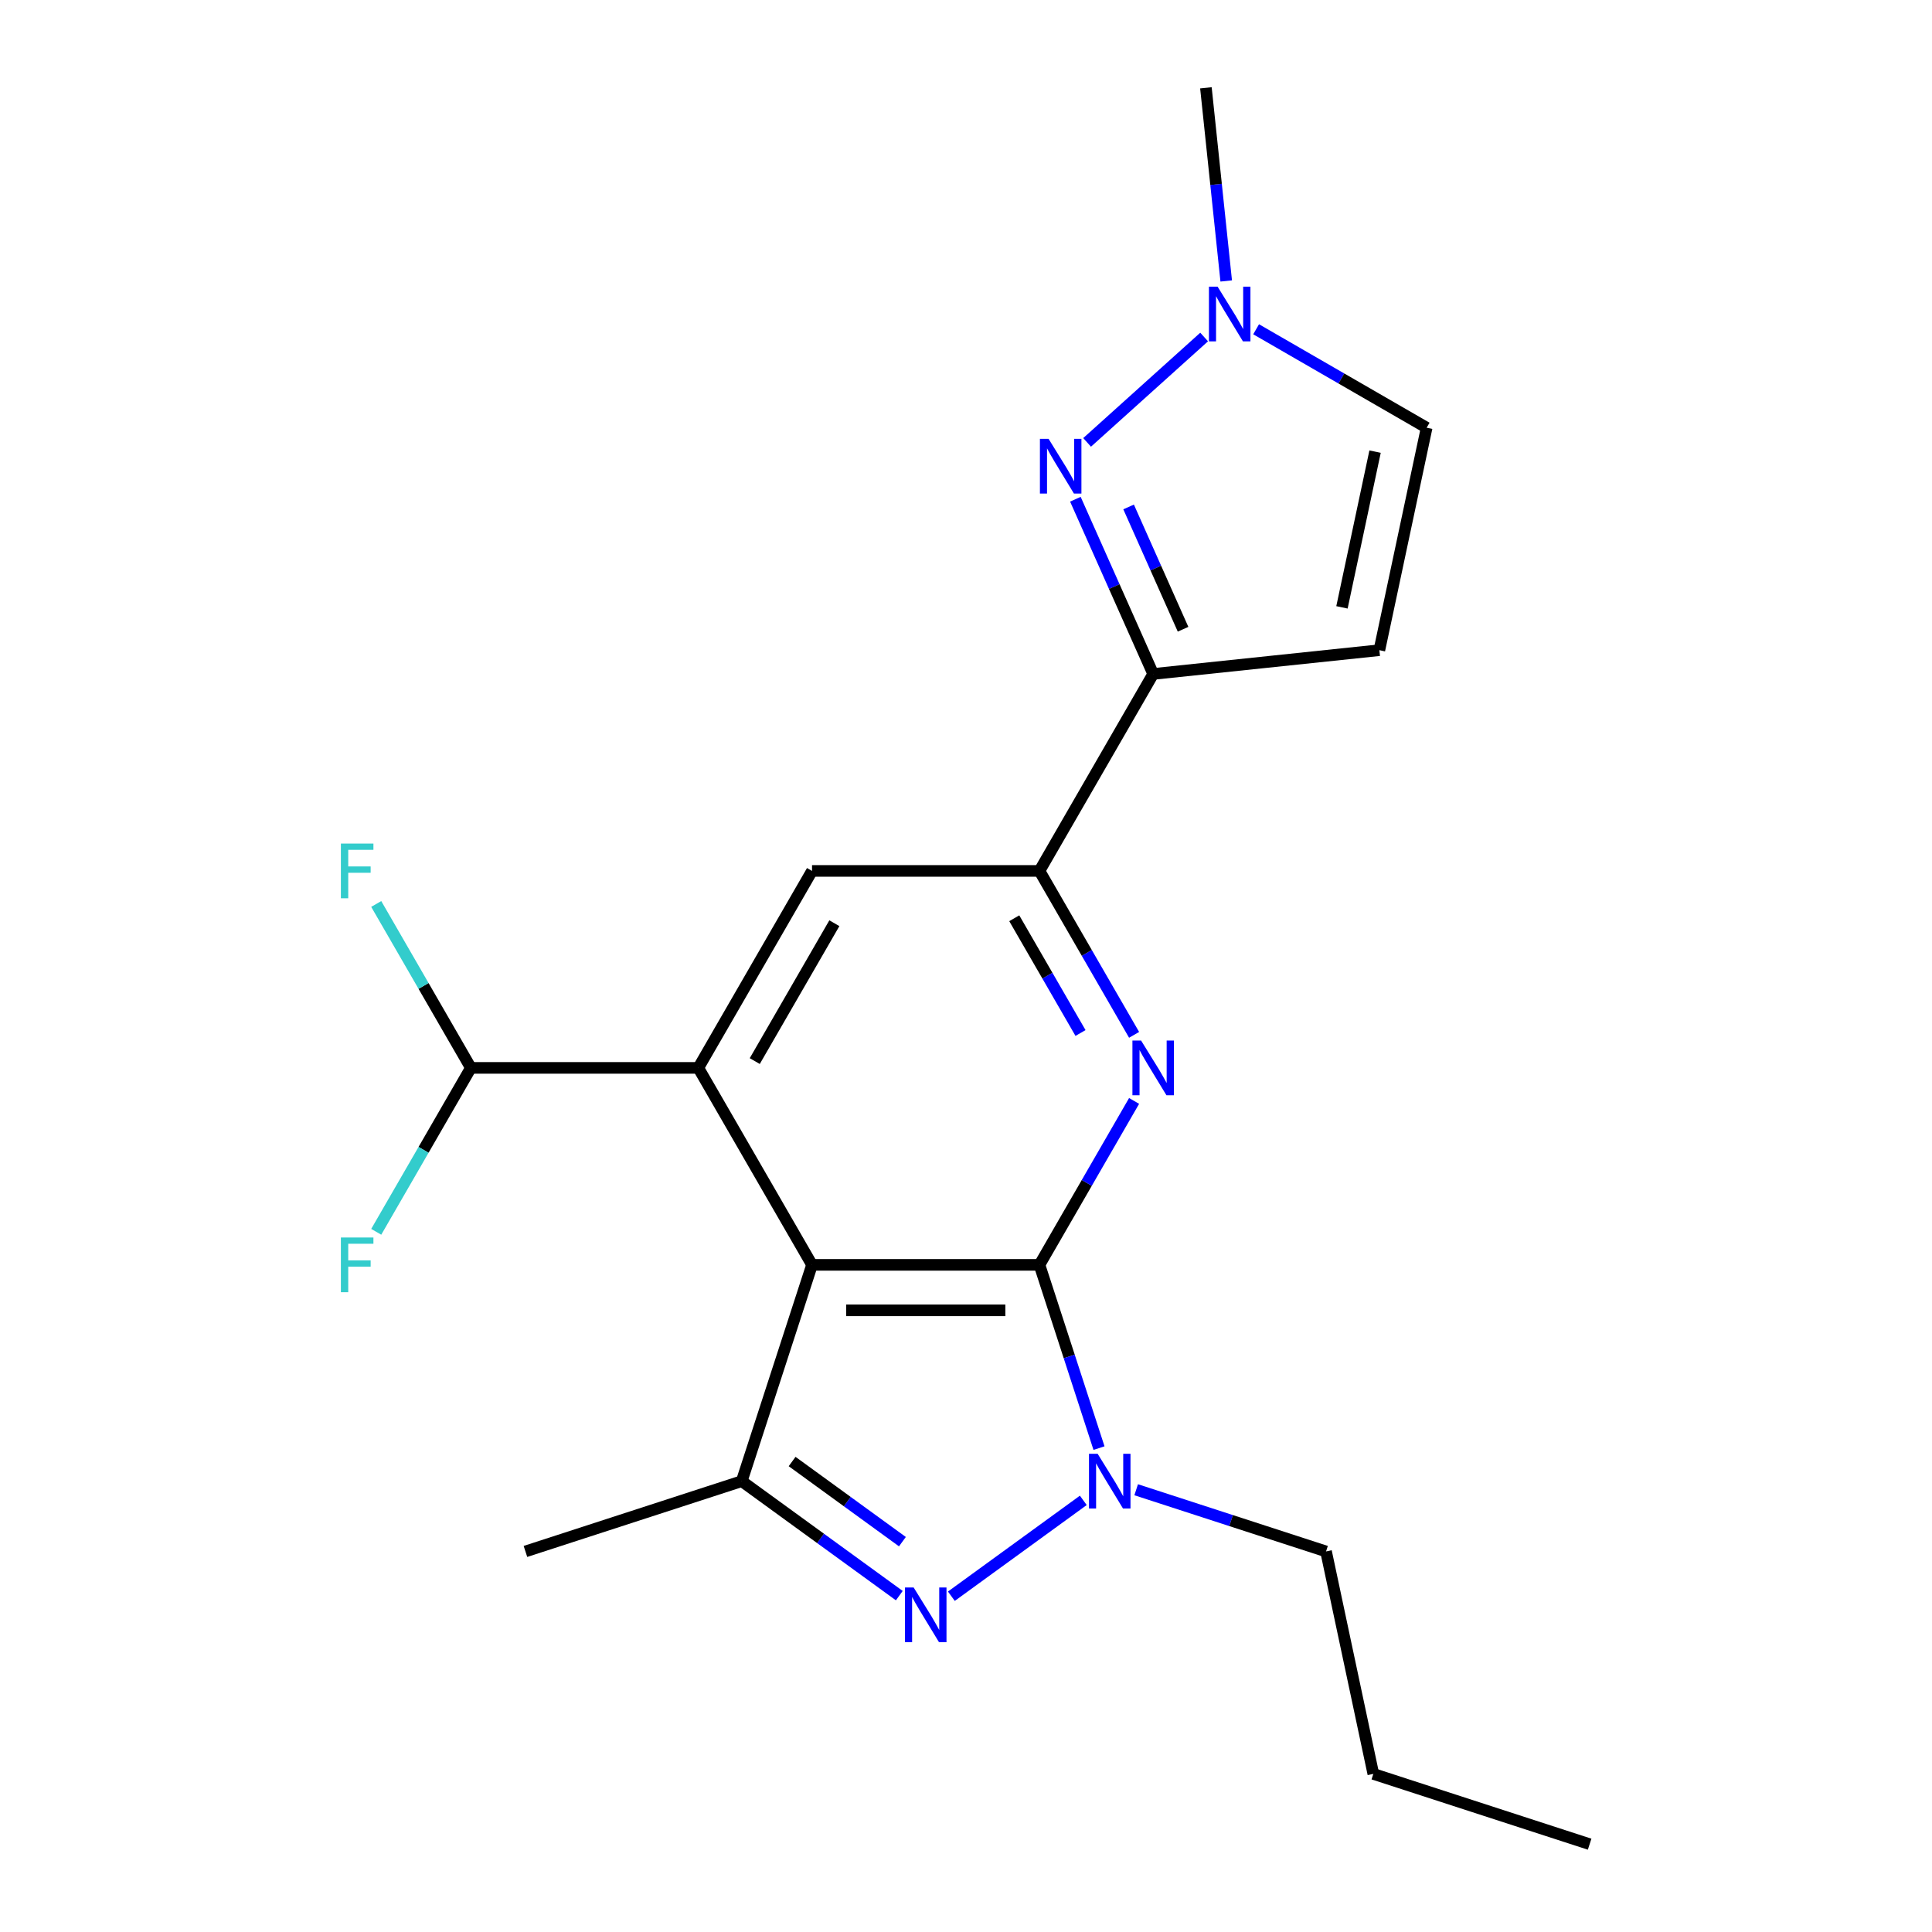 <?xml version='1.0' encoding='iso-8859-1'?>
<svg version='1.1' baseProfile='full'
              xmlns='http://www.w3.org/2000/svg'
                      xmlns:rdkit='http://www.rdkit.org/xml'
                      xmlns:xlink='http://www.w3.org/1999/xlink'
                  xml:space='preserve'
width='1000px' height='1000px' viewBox='0 0 1000 1000'>
<!-- END OF HEADER -->
<rect style='opacity:1.0;fill:#FFFFFF;stroke:none' width='1000' height='1000' x='0' y='0'> </rect>
<path class='bond-0' d='M 538.022,654.686 L 420.303,654.686' style='fill:none;fill-rule:evenodd;stroke:#000000;stroke-width:6px;stroke-linecap:butt;stroke-linejoin:miter;stroke-opacity:1' />
<path class='bond-0' d='M 520.364,678.23 L 437.961,678.23' style='fill:none;fill-rule:evenodd;stroke:#000000;stroke-width:6px;stroke-linecap:butt;stroke-linejoin:miter;stroke-opacity:1' />
<path class='bond-1' d='M 538.022,654.686 L 553.432,702.113' style='fill:none;fill-rule:evenodd;stroke:#000000;stroke-width:6px;stroke-linecap:butt;stroke-linejoin:miter;stroke-opacity:1' />
<path class='bond-1' d='M 553.432,702.113 L 568.843,749.541' style='fill:none;fill-rule:evenodd;stroke:#0000FF;stroke-width:6px;stroke-linecap:butt;stroke-linejoin:miter;stroke-opacity:1' />
<path class='bond-3' d='M 538.022,654.686 L 562.515,612.263' style='fill:none;fill-rule:evenodd;stroke:#000000;stroke-width:6px;stroke-linecap:butt;stroke-linejoin:miter;stroke-opacity:1' />
<path class='bond-3' d='M 562.515,612.263 L 587.008,569.84' style='fill:none;fill-rule:evenodd;stroke:#0000FF;stroke-width:6px;stroke-linecap:butt;stroke-linejoin:miter;stroke-opacity:1' />
<path class='bond-4' d='M 420.303,654.686 L 361.443,552.738' style='fill:none;fill-rule:evenodd;stroke:#000000;stroke-width:6px;stroke-linecap:butt;stroke-linejoin:miter;stroke-opacity:1' />
<path class='bond-5' d='M 420.303,654.686 L 383.925,766.644' style='fill:none;fill-rule:evenodd;stroke:#000000;stroke-width:6px;stroke-linecap:butt;stroke-linejoin:miter;stroke-opacity:1' />
<path class='bond-2' d='M 560.717,776.585 L 492.423,826.203' style='fill:none;fill-rule:evenodd;stroke:#0000FF;stroke-width:6px;stroke-linecap:butt;stroke-linejoin:miter;stroke-opacity:1' />
<path class='bond-16' d='M 588.083,771.089 L 637.22,787.055' style='fill:none;fill-rule:evenodd;stroke:#0000FF;stroke-width:6px;stroke-linecap:butt;stroke-linejoin:miter;stroke-opacity:1' />
<path class='bond-16' d='M 637.22,787.055 L 686.358,803.021' style='fill:none;fill-rule:evenodd;stroke:#000000;stroke-width:6px;stroke-linecap:butt;stroke-linejoin:miter;stroke-opacity:1' />
<path class='bond-21' d='M 465.48,825.896 L 424.702,796.27' style='fill:none;fill-rule:evenodd;stroke:#0000FF;stroke-width:6px;stroke-linecap:butt;stroke-linejoin:miter;stroke-opacity:1' />
<path class='bond-21' d='M 424.702,796.27 L 383.925,766.644' style='fill:none;fill-rule:evenodd;stroke:#000000;stroke-width:6px;stroke-linecap:butt;stroke-linejoin:miter;stroke-opacity:1' />
<path class='bond-21' d='M 467.085,797.961 L 438.541,777.222' style='fill:none;fill-rule:evenodd;stroke:#0000FF;stroke-width:6px;stroke-linecap:butt;stroke-linejoin:miter;stroke-opacity:1' />
<path class='bond-21' d='M 438.541,777.222 L 409.997,756.484' style='fill:none;fill-rule:evenodd;stroke:#000000;stroke-width:6px;stroke-linecap:butt;stroke-linejoin:miter;stroke-opacity:1' />
<path class='bond-8' d='M 587.008,535.635 L 562.515,493.212' style='fill:none;fill-rule:evenodd;stroke:#0000FF;stroke-width:6px;stroke-linecap:butt;stroke-linejoin:miter;stroke-opacity:1' />
<path class='bond-8' d='M 562.515,493.212 L 538.022,450.789' style='fill:none;fill-rule:evenodd;stroke:#000000;stroke-width:6px;stroke-linecap:butt;stroke-linejoin:miter;stroke-opacity:1' />
<path class='bond-8' d='M 559.27,534.68 L 542.125,504.984' style='fill:none;fill-rule:evenodd;stroke:#0000FF;stroke-width:6px;stroke-linecap:butt;stroke-linejoin:miter;stroke-opacity:1' />
<path class='bond-8' d='M 542.125,504.984 L 524.981,475.288' style='fill:none;fill-rule:evenodd;stroke:#000000;stroke-width:6px;stroke-linecap:butt;stroke-linejoin:miter;stroke-opacity:1' />
<path class='bond-13' d='M 361.443,552.738 L 243.723,552.738' style='fill:none;fill-rule:evenodd;stroke:#000000;stroke-width:6px;stroke-linecap:butt;stroke-linejoin:miter;stroke-opacity:1' />
<path class='bond-22' d='M 361.443,552.738 L 420.303,450.789' style='fill:none;fill-rule:evenodd;stroke:#000000;stroke-width:6px;stroke-linecap:butt;stroke-linejoin:miter;stroke-opacity:1' />
<path class='bond-22' d='M 390.662,549.217 L 431.863,477.854' style='fill:none;fill-rule:evenodd;stroke:#000000;stroke-width:6px;stroke-linecap:butt;stroke-linejoin:miter;stroke-opacity:1' />
<path class='bond-17' d='M 383.925,766.644 L 271.967,803.021' style='fill:none;fill-rule:evenodd;stroke:#000000;stroke-width:6px;stroke-linecap:butt;stroke-linejoin:miter;stroke-opacity:1' />
<path class='bond-6' d='M 556.616,258.402 L 576.749,303.622' style='fill:none;fill-rule:evenodd;stroke:#0000FF;stroke-width:6px;stroke-linecap:butt;stroke-linejoin:miter;stroke-opacity:1' />
<path class='bond-6' d='M 576.749,303.622 L 596.882,348.841' style='fill:none;fill-rule:evenodd;stroke:#000000;stroke-width:6px;stroke-linecap:butt;stroke-linejoin:miter;stroke-opacity:1' />
<path class='bond-6' d='M 584.164,262.392 L 598.258,294.045' style='fill:none;fill-rule:evenodd;stroke:#0000FF;stroke-width:6px;stroke-linecap:butt;stroke-linejoin:miter;stroke-opacity:1' />
<path class='bond-6' d='M 598.258,294.045 L 612.351,325.699' style='fill:none;fill-rule:evenodd;stroke:#000000;stroke-width:6px;stroke-linecap:butt;stroke-linejoin:miter;stroke-opacity:1' />
<path class='bond-11' d='M 562.684,228.979 L 623.261,174.435' style='fill:none;fill-rule:evenodd;stroke:#0000FF;stroke-width:6px;stroke-linecap:butt;stroke-linejoin:miter;stroke-opacity:1' />
<path class='bond-7' d='M 596.882,348.841 L 538.022,450.789' style='fill:none;fill-rule:evenodd;stroke:#000000;stroke-width:6px;stroke-linecap:butt;stroke-linejoin:miter;stroke-opacity:1' />
<path class='bond-10' d='M 596.882,348.841 L 713.957,336.536' style='fill:none;fill-rule:evenodd;stroke:#000000;stroke-width:6px;stroke-linecap:butt;stroke-linejoin:miter;stroke-opacity:1' />
<path class='bond-9' d='M 538.022,450.789 L 420.303,450.789' style='fill:none;fill-rule:evenodd;stroke:#000000;stroke-width:6px;stroke-linecap:butt;stroke-linejoin:miter;stroke-opacity:1' />
<path class='bond-12' d='M 713.957,336.536 L 738.432,221.389' style='fill:none;fill-rule:evenodd;stroke:#000000;stroke-width:6px;stroke-linecap:butt;stroke-linejoin:miter;stroke-opacity:1' />
<path class='bond-12' d='M 694.599,314.369 L 711.731,233.766' style='fill:none;fill-rule:evenodd;stroke:#000000;stroke-width:6px;stroke-linecap:butt;stroke-linejoin:miter;stroke-opacity:1' />
<path class='bond-18' d='M 634.686,145.426 L 629.433,95.44' style='fill:none;fill-rule:evenodd;stroke:#0000FF;stroke-width:6px;stroke-linecap:butt;stroke-linejoin:miter;stroke-opacity:1' />
<path class='bond-18' d='M 629.433,95.44 L 624.179,45.455' style='fill:none;fill-rule:evenodd;stroke:#000000;stroke-width:6px;stroke-linecap:butt;stroke-linejoin:miter;stroke-opacity:1' />
<path class='bond-23' d='M 650.167,170.429 L 694.3,195.909' style='fill:none;fill-rule:evenodd;stroke:#0000FF;stroke-width:6px;stroke-linecap:butt;stroke-linejoin:miter;stroke-opacity:1' />
<path class='bond-23' d='M 694.3,195.909 L 738.432,221.389' style='fill:none;fill-rule:evenodd;stroke:#000000;stroke-width:6px;stroke-linecap:butt;stroke-linejoin:miter;stroke-opacity:1' />
<path class='bond-14' d='M 243.723,552.738 L 219.231,510.315' style='fill:none;fill-rule:evenodd;stroke:#000000;stroke-width:6px;stroke-linecap:butt;stroke-linejoin:miter;stroke-opacity:1' />
<path class='bond-14' d='M 219.231,510.315 L 194.738,467.892' style='fill:none;fill-rule:evenodd;stroke:#33CCCC;stroke-width:6px;stroke-linecap:butt;stroke-linejoin:miter;stroke-opacity:1' />
<path class='bond-15' d='M 243.723,552.738 L 219.231,595.16' style='fill:none;fill-rule:evenodd;stroke:#000000;stroke-width:6px;stroke-linecap:butt;stroke-linejoin:miter;stroke-opacity:1' />
<path class='bond-15' d='M 219.231,595.16 L 194.738,637.583' style='fill:none;fill-rule:evenodd;stroke:#33CCCC;stroke-width:6px;stroke-linecap:butt;stroke-linejoin:miter;stroke-opacity:1' />
<path class='bond-19' d='M 686.358,803.021 L 710.833,918.168' style='fill:none;fill-rule:evenodd;stroke:#000000;stroke-width:6px;stroke-linecap:butt;stroke-linejoin:miter;stroke-opacity:1' />
<path class='bond-20' d='M 710.833,918.168 L 822.791,954.545' style='fill:none;fill-rule:evenodd;stroke:#000000;stroke-width:6px;stroke-linecap:butt;stroke-linejoin:miter;stroke-opacity:1' />
<path  class='atom-2' d='M 568.14 752.484
L 577.42 767.484
Q 578.34 768.964, 579.82 771.644
Q 581.3 774.324, 581.38 774.484
L 581.38 752.484
L 585.14 752.484
L 585.14 780.804
L 581.26 780.804
L 571.3 764.404
Q 570.14 762.484, 568.9 760.284
Q 567.7 758.084, 567.34 757.404
L 567.34 780.804
L 563.66 780.804
L 563.66 752.484
L 568.14 752.484
' fill='#0000FF'/>
<path  class='atom-3' d='M 472.903 821.677
L 482.183 836.677
Q 483.103 838.157, 484.583 840.837
Q 486.063 843.517, 486.143 843.677
L 486.143 821.677
L 489.903 821.677
L 489.903 849.997
L 486.023 849.997
L 476.063 833.597
Q 474.903 831.677, 473.663 829.477
Q 472.463 827.277, 472.103 826.597
L 472.103 849.997
L 468.423 849.997
L 468.423 821.677
L 472.903 821.677
' fill='#0000FF'/>
<path  class='atom-4' d='M 590.622 538.578
L 599.902 553.578
Q 600.822 555.058, 602.302 557.738
Q 603.782 560.418, 603.862 560.578
L 603.862 538.578
L 607.622 538.578
L 607.622 566.898
L 603.742 566.898
L 593.782 550.498
Q 592.622 548.578, 591.382 546.378
Q 590.182 544.178, 589.822 543.498
L 589.822 566.898
L 586.142 566.898
L 586.142 538.578
L 590.622 538.578
' fill='#0000FF'/>
<path  class='atom-7' d='M 542.741 227.139
L 552.021 242.139
Q 552.941 243.619, 554.421 246.299
Q 555.901 248.979, 555.981 249.139
L 555.981 227.139
L 559.741 227.139
L 559.741 255.459
L 555.861 255.459
L 545.901 239.059
Q 544.741 237.139, 543.501 234.939
Q 542.301 232.739, 541.941 232.059
L 541.941 255.459
L 538.261 255.459
L 538.261 227.139
L 542.741 227.139
' fill='#0000FF'/>
<path  class='atom-12' d='M 630.224 148.369
L 639.504 163.369
Q 640.424 164.849, 641.904 167.529
Q 643.384 170.209, 643.464 170.369
L 643.464 148.369
L 647.224 148.369
L 647.224 176.689
L 643.344 176.689
L 633.384 160.289
Q 632.224 158.369, 630.984 156.169
Q 629.784 153.969, 629.424 153.289
L 629.424 176.689
L 625.744 176.689
L 625.744 148.369
L 630.224 148.369
' fill='#0000FF'/>
<path  class='atom-15' d='M 176.444 436.629
L 193.284 436.629
L 193.284 439.869
L 180.244 439.869
L 180.244 448.469
L 191.844 448.469
L 191.844 451.749
L 180.244 451.749
L 180.244 464.949
L 176.444 464.949
L 176.444 436.629
' fill='#33CCCC'/>
<path  class='atom-16' d='M 176.444 640.526
L 193.284 640.526
L 193.284 643.766
L 180.244 643.766
L 180.244 652.366
L 191.844 652.366
L 191.844 655.646
L 180.244 655.646
L 180.244 668.846
L 176.444 668.846
L 176.444 640.526
' fill='#33CCCC'/>
</svg>
